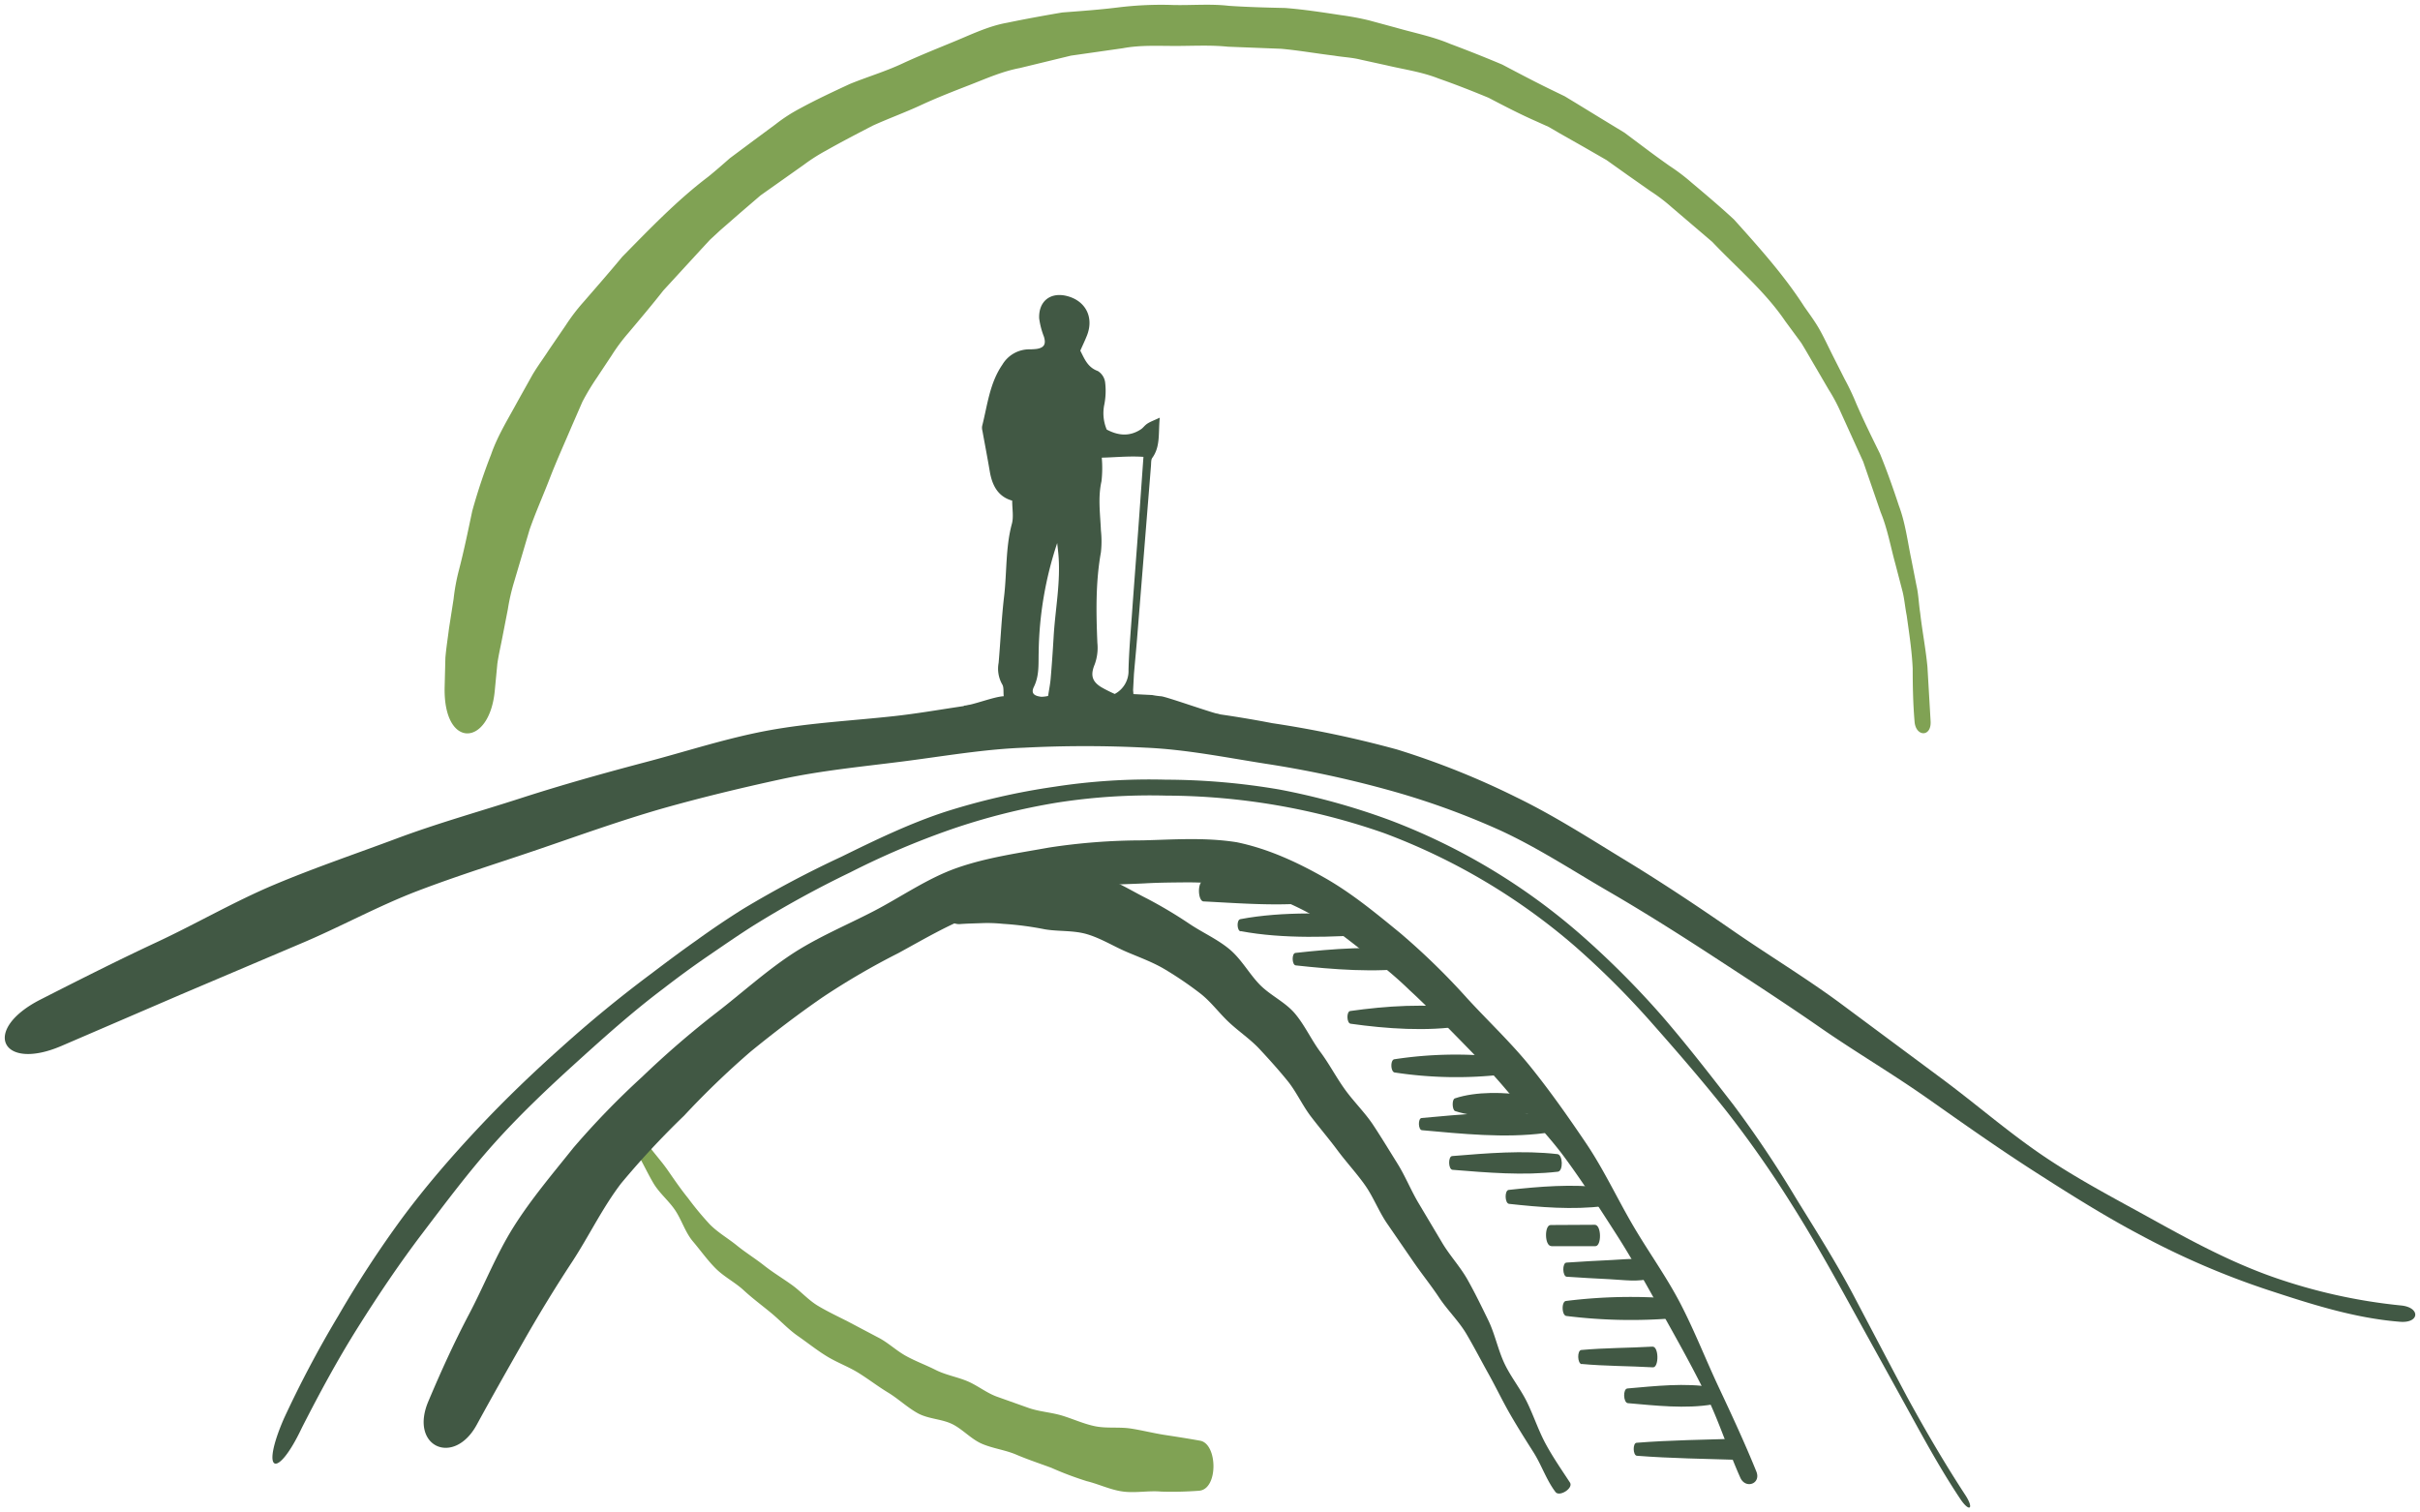 <svg xmlns="http://www.w3.org/2000/svg" viewBox="0 0 512 320"><defs><style>.a{fill:#80a254;}.b{fill:#415844;}</style></defs><path class="a" d="M253.9,304.81c-2.47-.44-4.93-.83-7.37-1.2s-4.87-1-7.29-1.37-5,0-7.41-.46-4.72-1.54-7.07-2.26-4.85-.83-7.17-1.65l-6.69-2.38c-2.22-.81-4.15-2.41-6.31-3.3s-4.54-1.29-6.64-2.35-4.31-1.86-6.35-3-3.8-2.86-5.88-3.9l-6.29-3.32c-2.12-1.08-4.29-2.1-6.34-3.32s-3.66-3.09-5.59-4.47-4-2.63-5.85-4.09-3.92-2.74-5.78-4.25-4-2.72-5.7-4.45a66,66,0,0,1-4.6-5.55c-1.51-1.87-2.87-3.84-4.23-5.81s-3-3.73-4.37-5.65-2.14-4.33-3.73-6.1c-.69-.76-3.43,1.06-2.8,1.91a71.13,71.13,0,0,1,4.23,5.95c1.27,2.08,2.29,4.36,3.55,6.5s3.24,3.71,4.62,5.76,2.14,4.69,3.76,6.6,3.09,4,4.85,5.75,4.08,2.91,5.91,4.6,3.83,3.17,5.76,4.76,3.64,3.48,5.7,4.91,4,3,6.17,4.32,4.55,2.17,6.68,3.5,4.08,2.84,6.21,4.13,4,3.09,6.22,4.34,4.94,1.22,7.2,2.26,4.12,3.25,6.46,4.25,4.91,1.29,7.25,2.29,4.92,1.86,7.41,2.78a69.91,69.91,0,0,0,7.5,2.83c2.58.63,5.09,1.88,7.75,2.21s5.4-.24,8,0a75.73,75.73,0,0,0,8-.18C257.8,315.12,257.63,305.45,253.9,304.81Z"/><path class="b" d="M13.05,221.27l25.17-10.84,25.17-10.69c8.4-3.51,16.46-8,25-11.26s17.16-5.92,25.73-8.85,17.1-6,25.8-8.51c8.4-2.38,16.86-4.42,25.35-6.26s17.13-2.66,25.69-3.75,17.12-2.6,25.74-2.92a251.72,251.72,0,0,1,25.77,0c8.58.38,17,2.1,25.4,3.41A224.49,224.49,0,0,1,293.21,167a162.36,162.36,0,0,1,24.22,8.7c7.9,3.64,15.27,8.48,22.87,12.89s15.09,9.15,22.52,14,14.95,9.73,22.33,14.85,15.22,9.72,22.64,14.94,14.84,10.47,22.55,15.42,15.48,9.85,23.72,14.14a169.12,169.12,0,0,0,25.82,11c9,2.95,18.23,5.95,27.89,6.71,4.15.34,4.35-3,.31-3.44a116.92,116.92,0,0,1-27.35-6.09c-8.77-3.11-16.88-7.45-24.87-11.88s-16.16-8.66-23.67-13.76-14.24-11-21.47-16.35L389,212c-7.25-5.31-15-10-22.37-15.1s-14.86-10.09-22.53-14.76-15.24-9.56-23.35-13.49a169.43,169.43,0,0,0-25.12-10.06A226.57,226.57,0,0,0,269.16,153a238.2,238.2,0,0,0-26.4-3.57c-8.87-.63-17.72-1.54-26.67-1.26s-17.88,2.34-26.72,3.32-17.71,1.41-26.52,3-17.43,4.43-26,6.69c-8.94,2.36-17.84,4.84-26.62,7.68s-17.65,5.31-26.29,8.54S66.5,183.61,58,187.19s-16.52,8.27-24.86,12.16-16.46,8-24.64,12.16C-4,217.92.27,226.78,13.05,221.27Z"/><path class="b" d="M100.87,301.43c3.2-5.87,6.5-11.68,9.78-17.45s6.73-11.43,10.33-16.91,6.45-11.5,10.44-16.71a176.63,176.63,0,0,1,13.3-14.3A180.43,180.43,0,0,1,158.8,222.5c4.9-4,9.92-7.83,15.14-11.44a154.51,154.51,0,0,1,16.13-9.41c5.37-2.93,10.68-6.09,16.42-8.21a118.62,118.62,0,0,1,17.53-5.1c6-1.2,12.1-1.14,18.12-1.44,3.07-.18,6.14-.19,9.23-.22a78.18,78.18,0,0,1,8.64.52,57.36,57.36,0,0,1,16.23,5.63c5.41,2.85,10.21,7,15.05,10.68a76.51,76.51,0,0,1,6.95,6c2.34,2.14,4.6,4.42,6.88,6.67,4.48,4.6,9.09,9.13,13.28,14.06s8.89,9.54,12.74,14.79,7.37,10.72,10.87,16.18,6.61,11.14,9.76,16.77,6.29,11.24,9.12,17,4.74,11.93,7.32,17.68c1.13,2.46,4.45,1.25,3.37-1.36-2.43-6-5.16-11.87-7.93-17.76s-5.14-12-8.15-17.79-6.94-11.18-10.23-16.86-6.07-11.64-9.77-17.11-7.51-10.9-11.66-16.05-9-9.68-13.46-14.55a147.22,147.22,0,0,0-14.15-13.78c-5.1-4.17-10.22-8.42-16-11.7s-11.89-6.12-18.54-7.5c-6.72-1.07-13.36-.57-20-.4A131,131,0,0,0,222,179.31c-6.47,1.17-13.08,2.08-19.4,4.27s-11.93,6.18-17.78,9.21-12.1,5.61-17.57,9.26-10.47,8.19-15.72,12.24a196.9,196.9,0,0,0-15.67,13.54,173,173,0,0,0-14.54,15c-4.35,5.45-8.91,10.81-12.62,16.69s-6.24,12.41-9.44,18.48-6,12.24-8.63,18.48C86.55,306.07,96,310.36,100.87,301.43Z"/><path class="b" d="M63.88,302.05c3.67-7.2,7.51-14.32,11.81-21.16s8.81-13.55,13.71-20,9.79-13,15.17-19,11.26-11.57,17.25-17,12-10.82,18.49-15.7c3.09-2.39,6.23-4.7,9.45-6.9s6.43-4.43,9.72-6.51a216.49,216.49,0,0,1,20.41-11.21,171.13,171.13,0,0,1,21.39-9.12,137.3,137.3,0,0,1,22.44-5.65,127.65,127.65,0,0,1,23-1.47,140.91,140.91,0,0,1,46.13,7.94,132.54,132.54,0,0,1,40.2,23.79,179.17,179.17,0,0,1,16.71,16.7c5.25,5.94,10.49,12,15.48,18.29a229.52,229.52,0,0,1,13.65,19.47c4.25,6.71,8.16,13.63,12,20.6s7.74,14,11.6,21,7.72,14.23,12.24,21c1.93,2.9,3,2.17,1.1-.77-4.43-6.78-8.51-13.77-12.37-20.84-3.71-7-7.47-14.16-11.19-21.23s-8.06-13.92-12.25-20.7a231.25,231.25,0,0,0-13.25-19.79c-4.91-6.34-9.82-12.68-15.06-18.75a185.12,185.12,0,0,0-16.93-17,132.76,132.76,0,0,0-40.92-24.59,146.31,146.31,0,0,0-23.18-6.41,144.22,144.22,0,0,0-24-2.08,131.72,131.72,0,0,0-23.63,1.5,143.16,143.16,0,0,0-23.08,5.3c-7.55,2.47-14.83,6-21.93,9.49a221.55,221.55,0,0,0-20.87,11.08q-5,3.14-9.88,6.67c-3.26,2.29-6.44,4.68-9.6,7.07q-9.85,7.35-19,15.6c-6.12,5.46-12,11.11-17.62,17.11s-11,12.22-15.93,18.85a229.11,229.11,0,0,0-13.55,20.73,231.15,231.15,0,0,0-11.53,21.79C55,311.79,58.65,313.14,63.88,302.05Z"/><path class="b" d="M203.24,195.5c1.5-.11,3-.13,4.5-.19s3,0,4.48.15a66.31,66.31,0,0,1,8.86,1.16c2.91.49,6.07.17,9,1.06s5.54,2.54,8.3,3.72,5.62,2.2,8.21,3.77a75.73,75.73,0,0,1,7.19,4.89c2.33,1.76,4,4.11,6.13,6.13s4.6,3.64,6.61,5.8,4,4.37,5.87,6.67,3.12,5.14,4.93,7.52,3.85,4.76,5.69,7.24,4,4.79,5.79,7.33,2.92,5.59,4.72,8.19l5.4,7.85c1.8,2.64,3.82,5.12,5.58,7.78s4.15,4.94,5.77,7.69,3.09,5.6,4.65,8.4,2.93,5.68,4.52,8.45,3.3,5.47,5,8.15,2.72,5.86,4.66,8.41c.83,1.09,3.82-.79,3.06-2-1.75-2.67-3.58-5.31-5.11-8.13s-2.54-5.92-3.94-8.81-3.48-5.4-4.84-8.31-2-6.23-3.4-9.1-2.81-5.78-4.38-8.57-3.81-5.15-5.42-7.9l-4.89-8.21c-1.64-2.73-2.83-5.75-4.52-8.46s-3.34-5.44-5.1-8.11-4.12-4.94-6-7.55-3.31-5.4-5.21-7.95-3.25-5.57-5.32-8.06-5.25-3.88-7.49-6.17-3.9-5.43-6.47-7.55-5.67-3.48-8.42-5.33a94.55,94.55,0,0,0-8.92-5.32c-3.11-1.55-6.14-3.49-9.52-4.65s-6.75-2.61-10.38-3.17-7.37.18-11,.28a50.75,50.75,0,0,0-5.49.54c-1.82.35-3.63.74-5.42,1.23C195.28,186.2,198.89,196,203.24,195.5Z"/><path class="b" d="M258.51,187.27a8,8,0,0,0-3.91-.82c-1.24-.08-1.28,4.21.11,4.27,8.55.43,18.29,1.26,26.73-.24,1.19-.21,1.07-3.58-.09-3.79-8.46-1.49-18.18-.67-26.75-.24-1.33.06-1.19,4.35.11,4.27a7.78,7.78,0,0,0,3.87-.83c.64-.24.55-2.39-.07-2.62Z"/><path class="b" d="M262.49,197c9,1.7,19.42,1.3,28.56.64,1.21-.09,1.05-3.95-.1-3.85L289,194c-1.09.09-1,3.43.08,3.53l1.95.16-.1-3.85c-9.11-.66-19.52-1.08-28.52.63-.81.16-.73,2.43.06,2.58Z"/><path class="b" d="M274.14,204.25c7.76.85,16.92,1.59,24.66.5,1.14-.16,1-3.48-.09-3.64-7.74-1.08-16.88-.36-24.63.5-.83.09-.76,2.55.06,2.64Z"/><path class="b" d="M285.74,216.59c7.49,1.06,16.25,1.69,23.73.46,1.14-.18,1-3.43-.08-3.61-7.48-1.21-16.23-.6-23.72.46-.84.12-.76,2.57.07,2.69Z"/><path class="b" d="M295.09,226.91a86.49,86.49,0,0,0,23,.41c1.13-.14,1-3.48-.09-3.61a85.93,85.93,0,0,0-23,.4c-.88.14-.8,2.67.07,2.8Z"/><path class="b" d="M300.84,239.12c8.42.76,17.48,1.71,25.89.62,1.2-.15,1.09-3.67-.09-3.82-8.42-1.08-17.45-.14-25.87.62-.8.07-.74,2.51.07,2.58Z"/><path class="b" d="M307.31,247.5c7.36.59,14.93,1.25,22.29.4,1.16-.13,1.07-3.59-.09-3.72-7.36-.84-14.91-.19-22.27.41-.9.07-.84,2.83.07,2.91Z"/><path class="b" d="M319.24,254.7c6.48.71,13.57,1.31,20.07.47,1.2-.15,1.11-3.89-.1-3.89h0c-1.18,0-1.13,3.89.09,3.89h0c1.18,0,1.12-3.73-.1-3.89-6.48-.83-13.57-.24-20,.47-.92.1-.84,2.85.07,2.95Z"/><path class="b" d="M331.47,270.12c3,.2,6,.38,9,.52s6.18.68,9-.22c.94-.3,1.13-3.21.12-3.53-2.75-.88-5.66-.44-8.51-.31-3.23.14-6.44.34-9.67.55-.92.06-.86,2.93.08,3Z"/><path class="b" d="M331.37,278.42a110.37,110.37,0,0,0,23,.46c1.27-.13,1.17-4-.1-4.09a110.07,110.07,0,0,0-22.95.46c-1,.11-.91,3.06.07,3.17Z"/><path class="b" d="M307.86,235.07c4.48,1.49,10.66,1.34,15.28.57,1.2-.2,1.09-3.63-.1-3.83-4.61-.77-10.78-.93-15.24.58-.66.22-.57,2.47.06,2.68Z"/><path class="b" d="M328.18,263.66l9.34,0c1.37,0,1.31-4.53-.11-4.53l-9.34.05c-1.35,0-1.29,4.43.11,4.44Z"/><path class="b" d="M334.63,288.58c5,.46,10.05.42,15.07.71,1.31.07,1.28-4.46-.1-4.38-5,.29-10,.25-15.05.71-.91.09-.84,2.87.08,3Z"/><path class="b" d="M344.41,296.87c5.77.5,12.25,1.25,18,.25,1.13-.2,1-3.42-.09-3.61-5.73-1-12.19-.25-18,.25-1,.08-.89,3,.08,3.11Z"/><path class="b" d="M346.32,308c7.18.56,14.4.64,21.59.87,1.35,0,1.3-4.53-.11-4.49-7.18.23-14.38.3-21.55.87-.85.06-.79,2.68.07,2.75Z"/><path class="b" d="M239.8,146.85l-.07-.85.18-3.4c.26-3,.51-5.54.71-8.1q1.45-18,2.89-35.92c.05-.56,0-1.25.24-1.65,1.8-2.44,1.29-5.23,1.62-8.56-1.17.55-1.91.81-2.55,1.21s-.9.88-1.41,1.23c-2.41,1.61-4.85,1.36-7.26.07a8.91,8.91,0,0,1-.5-5.34,14.94,14.94,0,0,0,.16-4.67,3.33,3.33,0,0,0-1.54-2.37c-2.2-.8-2.84-2.63-3.71-4.31.51-1.16,1-2.17,1.41-3.21,1.52-3.85-.28-7.36-4.27-8.36-3.48-.87-6,1.13-5.84,4.75a16.6,16.6,0,0,0,1,3.85c.48,1.57.08,2.34-1.52,2.6a13.41,13.41,0,0,1-1.68.09,6.63,6.63,0,0,0-5.58,3.23c-2.71,3.93-3.16,8.57-4.29,13a2.44,2.44,0,0,0,.06,1c.52,2.87,1.07,5.73,1.56,8.61s1.69,5.32,4.74,6.17c0,1.78.33,3.42-.06,4.88-1.36,5-1.05,10.25-1.65,15.36-.55,4.67-.75,9.39-1.16,14.08a6.7,6.7,0,0,0,.75,4.54c.39.61.22,1.58.33,2.52-2.18.11-6.65,1.94-8.46,2,0,.32,1,.86,1,1.16l43.4,1.26,9.88-.58c-.93,0-11.62-3.83-12.56-3.83a17.85,17.85,0,0,1-1.85-.26Zm-8.19-6.29a10.23,10.23,0,0,0,.56-4.55c-.26-6.39-.39-12.79.75-19.15a21.27,21.27,0,0,0,0-4.65c-.14-3.46-.66-6.9.12-10.38a24.56,24.56,0,0,0,.06-5c2.85-.06,5.75-.38,8.82-.17-.53,7.36-1,14.29-1.54,21.21-.27,3.7-.56,7.4-.82,11.09-.3,4.26-.69,8.52-.8,12.78a5.48,5.48,0,0,1-2.91,5.08,28.35,28.35,0,0,1-2.91-1.47C231,144.14,230.69,142.76,231.61,140.56Zm-12.86,4.74c1.15-2.35.94-4.79,1-7.24a76.33,76.33,0,0,1,3.92-23.16c.08.74.17,1.47.24,2.21.55,6-.67,11.82-1,17.73-.17,2.91-.37,5.82-.62,8.72-.1,1.21-.35,2.4-.54,3.68a6.53,6.53,0,0,1-1.44.18C218.68,147.23,218.1,146.61,218.75,145.3Z"/><path class="a" d="M104.67,146.22l.56-5.84c.28-1.93.74-3.84,1.1-5.76l1.12-5.75a42.61,42.61,0,0,1,1.3-5.69L112.06,112c1.28-3.66,2.88-7.22,4.27-10.83s3-7.14,4.53-10.75L123.22,85a50.74,50.74,0,0,1,3-5l3.23-4.87a38.51,38.51,0,0,1,3.48-4.67c2.52-3,5-5.92,7.41-9l7.87-8.57,2-2.16,2.16-2L156.65,45l4.26-3.66,4.58-3.24,4.58-3.24a37.68,37.68,0,0,1,4.7-3c3.26-1.85,6.57-3.56,9.86-5.27,3.39-1.54,6.9-2.81,10.26-4.37s6.82-2.9,10.29-4.25,6.89-2.88,10.56-3.57l10.84-2.63,11-1.57c3.66-.69,7.41-.48,11.11-.48s7.4-.22,11.1.16l11.28.44c3.74.34,7.46,1,11.19,1.45,1.85.32,3.76.38,5.58.84l5.52,1.21c3.66.87,7.44,1.38,11,2.79,3.56,1.24,7.09,2.63,10.57,4.07,3.36,1.76,6.71,3.5,10.13,5l2.58,1.16,2.44,1.42L335,31.05l4.9,2.82,4.61,3.28,4.63,3.25a37.39,37.39,0,0,1,4.51,3.42l8.62,7.36c5.19,5.48,11.13,10.43,15.43,16.76l3.38,4.59c1,1.61,1.93,3.28,2.9,4.91l2.87,4.92a36.49,36.49,0,0,1,2.66,5l4.69,10.32,3.69,10.69c1.44,3.49,2.09,7.23,3.09,10.85l1.42,5.45c.51,1.81.63,3.7,1,5.55.52,3.73,1.1,7.47,1.27,11.23,0,3.78.08,7.54.4,11.27.28,3.2,3.58,3.26,3.39-.1l-.67-11.53c-.36-3.83-1.11-7.61-1.54-11.44-.3-1.89-.34-3.84-.77-5.71l-1.11-5.65c-.79-3.77-1.25-7.66-2.62-11.29-1.21-3.67-2.51-7.36-4-11-1.73-3.5-3.45-7-5-10.57a52.5,52.5,0,0,0-2.49-5.25L387.64,75c-.87-1.74-1.69-3.52-2.65-5.23s-2.12-3.27-3.25-4.88c-4.27-6.65-9.57-12.54-14.86-18.43-2.89-2.68-5.92-5.24-8.95-7.79a42.13,42.13,0,0,0-4.72-3.58c-1.61-1.14-3.21-2.29-4.79-3.48l-4.73-3.54L338.64,25l-5.05-3.09-2.54-1.54-2.66-1.29c-3.56-1.72-7.05-3.57-10.56-5.42q-5.46-2.3-11.05-4.39c-3.67-1.55-7.59-2.31-11.41-3.41L289.61,4.3a58.11,58.11,0,0,0-5.86-1.09c-3.93-.6-7.88-1.21-11.85-1.52-4-.09-8-.19-11.93-.46-3.9-.45-7.8-.08-11.72-.17a74.53,74.53,0,0,0-11.76.52c-3.89.48-7.81.76-11.75,1.06C220.87,3.3,217,4,213.1,4.81c-3.93.69-7.57,2.47-11.28,4s-7.39,3-11,4.68-7.39,2.79-11.05,4.29c-3.57,1.66-7.18,3.34-10.69,5.26a33.89,33.89,0,0,0-5,3.26l-4.84,3.58-4.83,3.6c-1.51,1.33-3,2.64-4.57,3.91-6.6,5-12.35,11-18.2,16.95-2.65,3.2-5.39,6.33-8.13,9.49a40.64,40.64,0,0,0-3.82,5l-3.55,5.19c-1.14,1.77-2.41,3.46-3.48,5.27l-3.08,5.51c-2,3.71-4.28,7.32-5.67,11.33a121.76,121.76,0,0,0-4,12c-.88,4.16-1.73,8.3-2.79,12.39a42.15,42.15,0,0,0-1.15,6.19L95,132.93c-.26,2.08-.59,4.15-.77,6.24l-.16,6.31C93.83,158.54,103.53,158,104.67,146.22Z"/></svg>